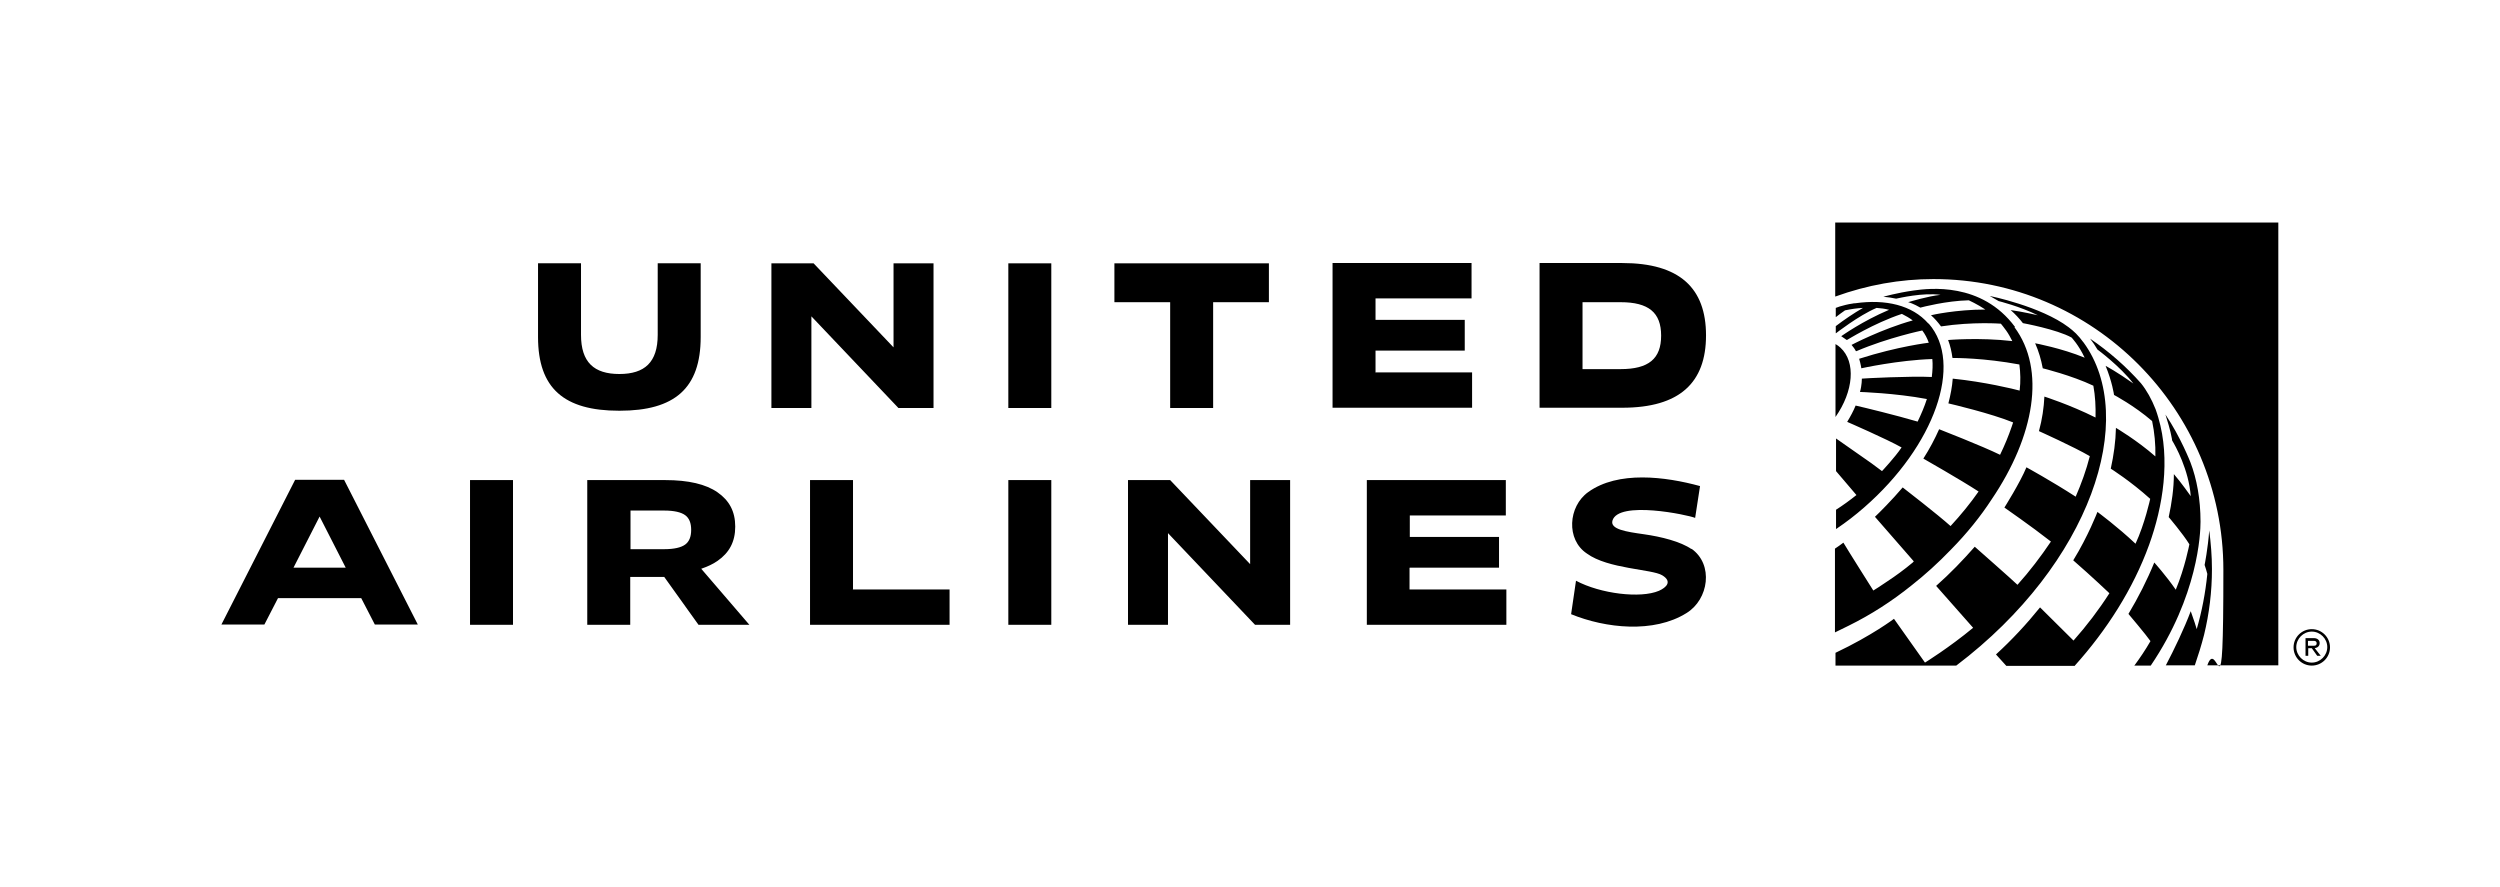 <?xml version="1.0" encoding="UTF-8"?>
<svg id="Logo" xmlns="http://www.w3.org/2000/svg" version="1.1" viewBox="0 0 919.1 326.1">
  <!-- Generator: Adobe Illustrator 29.7.1, SVG Export Plug-In . SVG Version: 2.1.1 Build 8)  -->
  <path d="M848.5,235.5v1.9h2.2c.7,0,1-.3,1-.9s-.4-.9-1-.9h-2.2ZM847.5,234.6h3.2c1.2,0,2.1.7,2.1,1.8s-.7,1.7-1.8,1.9l2.2,2.8h-1.3l-2-2.8h-1.3v2.8h-1v-6.5ZM849.9,232.2c3.1,0,5.7,2.6,5.7,5.7s-2.6,5.7-5.7,5.7-5.7-2.6-5.7-5.7,2.6-5.7,5.7-5.7M849.9,231.3c-3.7,0-6.7,3-6.7,6.7s3,6.7,6.7,6.7,6.7-3,6.7-6.7-3-6.7-6.7-6.7h0ZM796.2,244.7c3.2-6.1,6.8-13.6,9.2-20,0,0,0,0,0,0,0,.2,1.3,3.4,2.2,6.6,1.9-6.5,3.2-13.3,3.9-20.3h0c-.2-.9-.7-2.4-1-3.3,0,0,1.2-5.9,1.7-12.7.6,4.7,1,9.4,1,14.2,0,8.3-1,16.4-2.9,24.2-1,3.9-2.2,7.7-3.4,11.2h-10.6ZM784.6,244.7h6.1c17.4-25.7,18.3-48.5,18.3-52.9,0-8.3-1.4-15.8-3.7-21.8,0,0-3.6-9.3-9.2-17.6.6,1.9,1.8,5.6,2.4,9,0,.2,0,.4.1.6,1.1,1.8,6.1,10.7,6.8,20.4,0,0,0,0,0,0,0,0-3.5-5-6.2-8.1,0,5.3-.8,10.7-1.9,15.8,0,0,5.2,6.1,7.6,10,0,0-1.6,8.5-5,16.7-3.5-5.1-7.9-10-7.9-10-2.6,6.4-5.9,12.9-9.5,18.9,0,0,6.6,7.8,8.1,10-1.9,3.3-3.8,6.1-6,9.1ZM762.8,244.7c11.6-12.9,21.4-28.1,27.3-44.4,5.1-14.1,7.9-31.4,3.4-46.7-.3-1-.6-2-1-3.1-1.5-3.8-3.3-7-5.4-9.6-5.5-6.2-11.8-11.7-18.7-16.4,1,1.3,1.9,2.6,2.7,4,0,0,8.4,6.2,13.2,12.5-6.2-4.4-9.7-6.2-10.2-6.5,0,0,0,0,0,0,2.4,5.8,3.1,10.6,3.1,10.7,0,0,7.4,3.9,14,9.6.9,4.3,1.3,8.6,1.2,13-6.7-5.9-14.5-10.5-14.5-10.5-.1,5-.8,10-1.9,15,0,0,7.3,4.6,14.5,11.1,0,0-2,9.2-5.4,16.5-6.8-6.4-13.5-11.3-14-11.7,0,0-3.4,8.9-8.9,17.8,6.9,6,13.3,12.1,13.3,12.1-3.9,6.1-8.4,12-13.2,17.4h0s-12.3-12.2-12.3-12.2c-5,6.2-10.4,12-16.2,17.3.3.3,2.7,3,3.8,4.2h25.2ZM765.9,125.8c-.8-1.1-1.7-2.2-2.7-3.2-.9-.9-1.8-1.6-2.7-2.3-10.2-7.7-29-11.5-29-11.5,1.8,1,3.3,1.9,3.3,1.9,0,0,7.7,1.9,14.4,5.2,0,0-6.1-1.4-10-1.9,1.6,1.4,3.2,3.1,4.5,4.8,0,0,12.5,2.3,17.9,5.3,0,0,2.6,2.7,4.8,7.4-8.5-3.5-18.2-5.3-18.2-5.3,1.3,2.9,2.2,6,2.8,9.2,0,0,10.6,2.6,18.6,6.4.7,3.8.9,7.7.8,11.7-9.4-4.7-18.8-7.7-18.8-7.7-.2,4.1-.8,8.3-2,12.7,0,0,12.9,5.8,18.7,9.2-1.3,5.1-3.1,10.1-5.2,14.9-8.8-5.7-18.1-10.8-18.1-10.8-2.3,5.6-8.1,14.8-8.1,14.8h0s0,0,0,0h0c.1.1,9.7,6.7,17.1,12.5-3.7,5.5-7.8,10.9-12.3,15.9-1.5-1.5-15.7-14-15.7-14-4.3,4.9-9,9.8-14.2,14.4,0,0,0,0,0,0l13.6,15.4s0,0,0,0h0c-8.8,7.3-17.7,12.8-17.7,12.8l-11.4-16.1s-8,6.1-21.5,12.5v4.7h44.4c49.5-37.5,67.1-91,46.8-118.8ZM740.8,120.2c-12.3-16.6-31.6-14.2-37.3-13.4-6.3.9-11.1,2.3-11.1,2.3,1.4.1,3.3.4,4.7.7,1-.2,9.9-2.3,16.3-1.4,0,0,0,0,0,0-4.7.5-11.2,2.5-11.9,2.7,0,0,0,0,0,0,0,0,0,0,0,0,.2,0,2.1.6,4.5,2,.7-.2,9.5-2.5,17.8-2.7h0s3.1,1.4,6.1,3.4c-10.8,0-19.7,2-20,2.1,1.3,1.1,2.5,2.5,3.7,4.1,11.8-1.8,22-1,22-1,0,0,1.4,1.7,2,2.6.8,1.1,1.6,2.6,2.2,3.8-12.1-1.4-23.6-.4-23.6-.4.8,2.1,1.3,4.3,1.6,6.6,1.3,0,11.6,0,24.6,2.4.4,3,.5,6.2.1,9.6-2.2-.6-12.9-3.2-24.6-4.4-.2,2.9-.8,6-1.6,9.1,1.3.3,15.7,3.7,23.8,7-.2.5-.3,1-.5,1.5-1.2,3.5-2.6,6.9-4.3,10.4-6.5-3.2-22.4-9.4-22.4-9.4-1.6,3.6-3.5,7.2-5.8,10.8,0,0,13.7,7.8,20.3,12.1-3,4.3-6.5,8.6-10.3,12.7-4.8-4.3-16.7-13.5-17.6-14.2-3.9,4.6-8.7,9.4-10.2,10.8l14.3,16.4c-.1.1-.3.2-.4.4-3.1,2.6-6.4,5-9.3,6.9-2.5,1.7-4.5,3-5.2,3.4-.2-.3-9.6-15.2-11-17.6-1,.8-2.1,1.5-3.1,2.2v30.8c1.7-.8,3.4-1.7,5.1-2.5,8.1-4,15.9-9,23.2-14.9,4.7-3.7,9.6-8.1,14.4-13.1,5.8-5.9,10.8-12.1,14.9-18.4,15.8-23.3,20-47.7,8.4-63.3ZM708.9,118.9c-5.9-6.7-15.6-9-26.9-7.4-.3,0-.6,0-.9.1-.9.1-1.7.3-2.6.5-1.7.4-2.9.8-3.6,1.1v3.4c1.1-.9,2.3-1.7,3.4-2.5,2.3-.5,4.5-.8,6.6-.9-3.3,1.9-7,4.4-10,6.7v2.6h.1c0,0,8.3-6.5,14.9-9.3,1.6.1,3.1.3,4.6.7-9.9,4.2-17.1,9.4-17.6,9.7,1,.6,1.9,1.4,2.1,1.4.1,0,9.7-6.1,20.2-9.6,1.4.7,2.8,1.5,4,2.4-11.5,3.2-22.5,9-22.5,9,.6.7,1.2,1.5,1.6,2.3,0,0,.1,0,.2,0,11.7-5,24.2-7.6,24.2-7.6,1,1.3,1.8,2.8,2.4,4.5,0,0-11.2,1.3-25.6,5.9.6,2,.8,3.5.8,3.5,0,0,13.6-3,26.1-3.4.2,2,.1,4.3-.2,6.6-7.4-.4-25,.5-25.7.6,0,0,0,2.5-.7,4.9,0,0,12.9.4,24.6,2.6-.9,2.8-2.1,5.6-3.4,8.3-7.8-2.3-19.7-5.2-22.8-5.9-.8,2-1.9,4-3.1,6,0,0,14.5,6.3,20,9.4h0,0c-2.4,3.6-7.2,8.7-7.2,8.7-1.4-1-2.7-2-3.9-2.9-3.8-2.7-13-9.1-13-9.1v12l7.5,8.8c-2.5,2-5,3.8-7.5,5.4v7.1c0,0,.2-.1.3-.2,3.4-2.3,6.8-4.9,10.1-7.8,25.9-22.6,36.5-52.8,23.7-67.5ZM674.8,153.3c6.6-9.4,7.6-20.2,1.8-25.5-.5-.5-1.1-.9-1.8-1.3v26.8ZM710.9,102.6c58.7,0,106.5,48,106.5,106.9s-2,23.9-5.9,35.1h26.1V81.8h-162.9v27.2h.1c11.6-4.2,23.7-6.4,36-6.4Z"/>
  <path d="M459.6,176.5h14.7v53.2h-12.9l-32-33.7v33.7h-14.7v-53.2h15.5l29.4,30.9v-30.9ZM370.7,229.7h15.8v-53.2h-15.8v53.2ZM518.3,208.7h32.8v-11.3h-32.8v-7.9h35.3v-13h-51.1v53.2h51.3v-13h-35.6v-7.9ZM227.8,151c20.2,0,29.8-8.2,29.8-27.1v-27.1s-15.8,0-15.8,0v26.3c0,10.1-4.8,14.4-14.1,14.4-9.3,0-14.1-4.3-14.1-14.4v-26.3h-15.8v27.1c0,18.9,9.6,27.1,29.8,27.1ZM328.5,96.8h14.7v53.2h-12.9l-32-33.7v33.7h-14.7v-53.2h15.5l29.4,30.9v-30.9ZM370.7,96.8h15.8v53.2h-15.8v-53.2ZM566,149.9h30.4c21.1,0,30.8-9.2,30.8-26.6s-9.7-26.6-30.8-26.6h-30.4v53.2ZM581.8,111.1h14c10.3,0,14.9,3.8,14.9,12.3s-4.6,12.3-14.9,12.3h-14v-24.6ZM505.6,136.9h35.6v13h-51.3v-53.2h51.1v13h-35.3v7.9h32.8v11.3h-32.8v7.9ZM409.8,96.8h56.7v14.3h-20.5v38.9h-15.8v-38.9h-20.5v-14.3ZM313.6,216.6v-40.1h-15.8v53.2h51.3v-13h-35.6ZM256.9,229.7h18.6l-17.7-20.6c2.3-.8,4.3-1.7,6-2.9,4.3-3,6.5-7,6.5-12.6s-2.2-9.6-6.5-12.6c-4.3-3-10.7-4.5-19.2-4.5h-28.7v53.2h15.8v-17.6h12.5l12.6,17.6ZM231.8,187.7h12.4c3.6,0,6.2.6,7.7,1.7,1.5,1.1,2.2,2.9,2.2,5.4s-.7,4.3-2.2,5.4c-1.5,1.1-4.1,1.7-7.7,1.7h-12.4v-14.2ZM621.9,201.9c-4-2.8-11.2-4.6-17.6-5.5s-12.4-1.8-11.5-5c2.2-7.5,27.8-2.1,30.4-1l1.8-11.7c-12.8-3.5-30.1-5.7-41.1,2.2-7.4,5.3-8.2,17.5-.5,22.6,7.8,5.7,23.9,5.7,27.7,8s1.5,4.5-1.2,5.7c-6.8,2.9-21.5,1.1-30.5-3.7l-1.8,12.3c12.7,5.2,30.4,7.1,42.4-.4,8.2-5,10.1-17.9,1.8-23.7ZM172.8,229.7h15.8v-53.2h-15.8v53.2ZM132.9,219.9h-30.7l-5,9.7h-15.8l27.1-53.2h18l27.1,53.2h-15.8l-5-9.7ZM127.1,208.7l-9.6-18.8-9.6,18.8h19.2Z"/>
</svg>